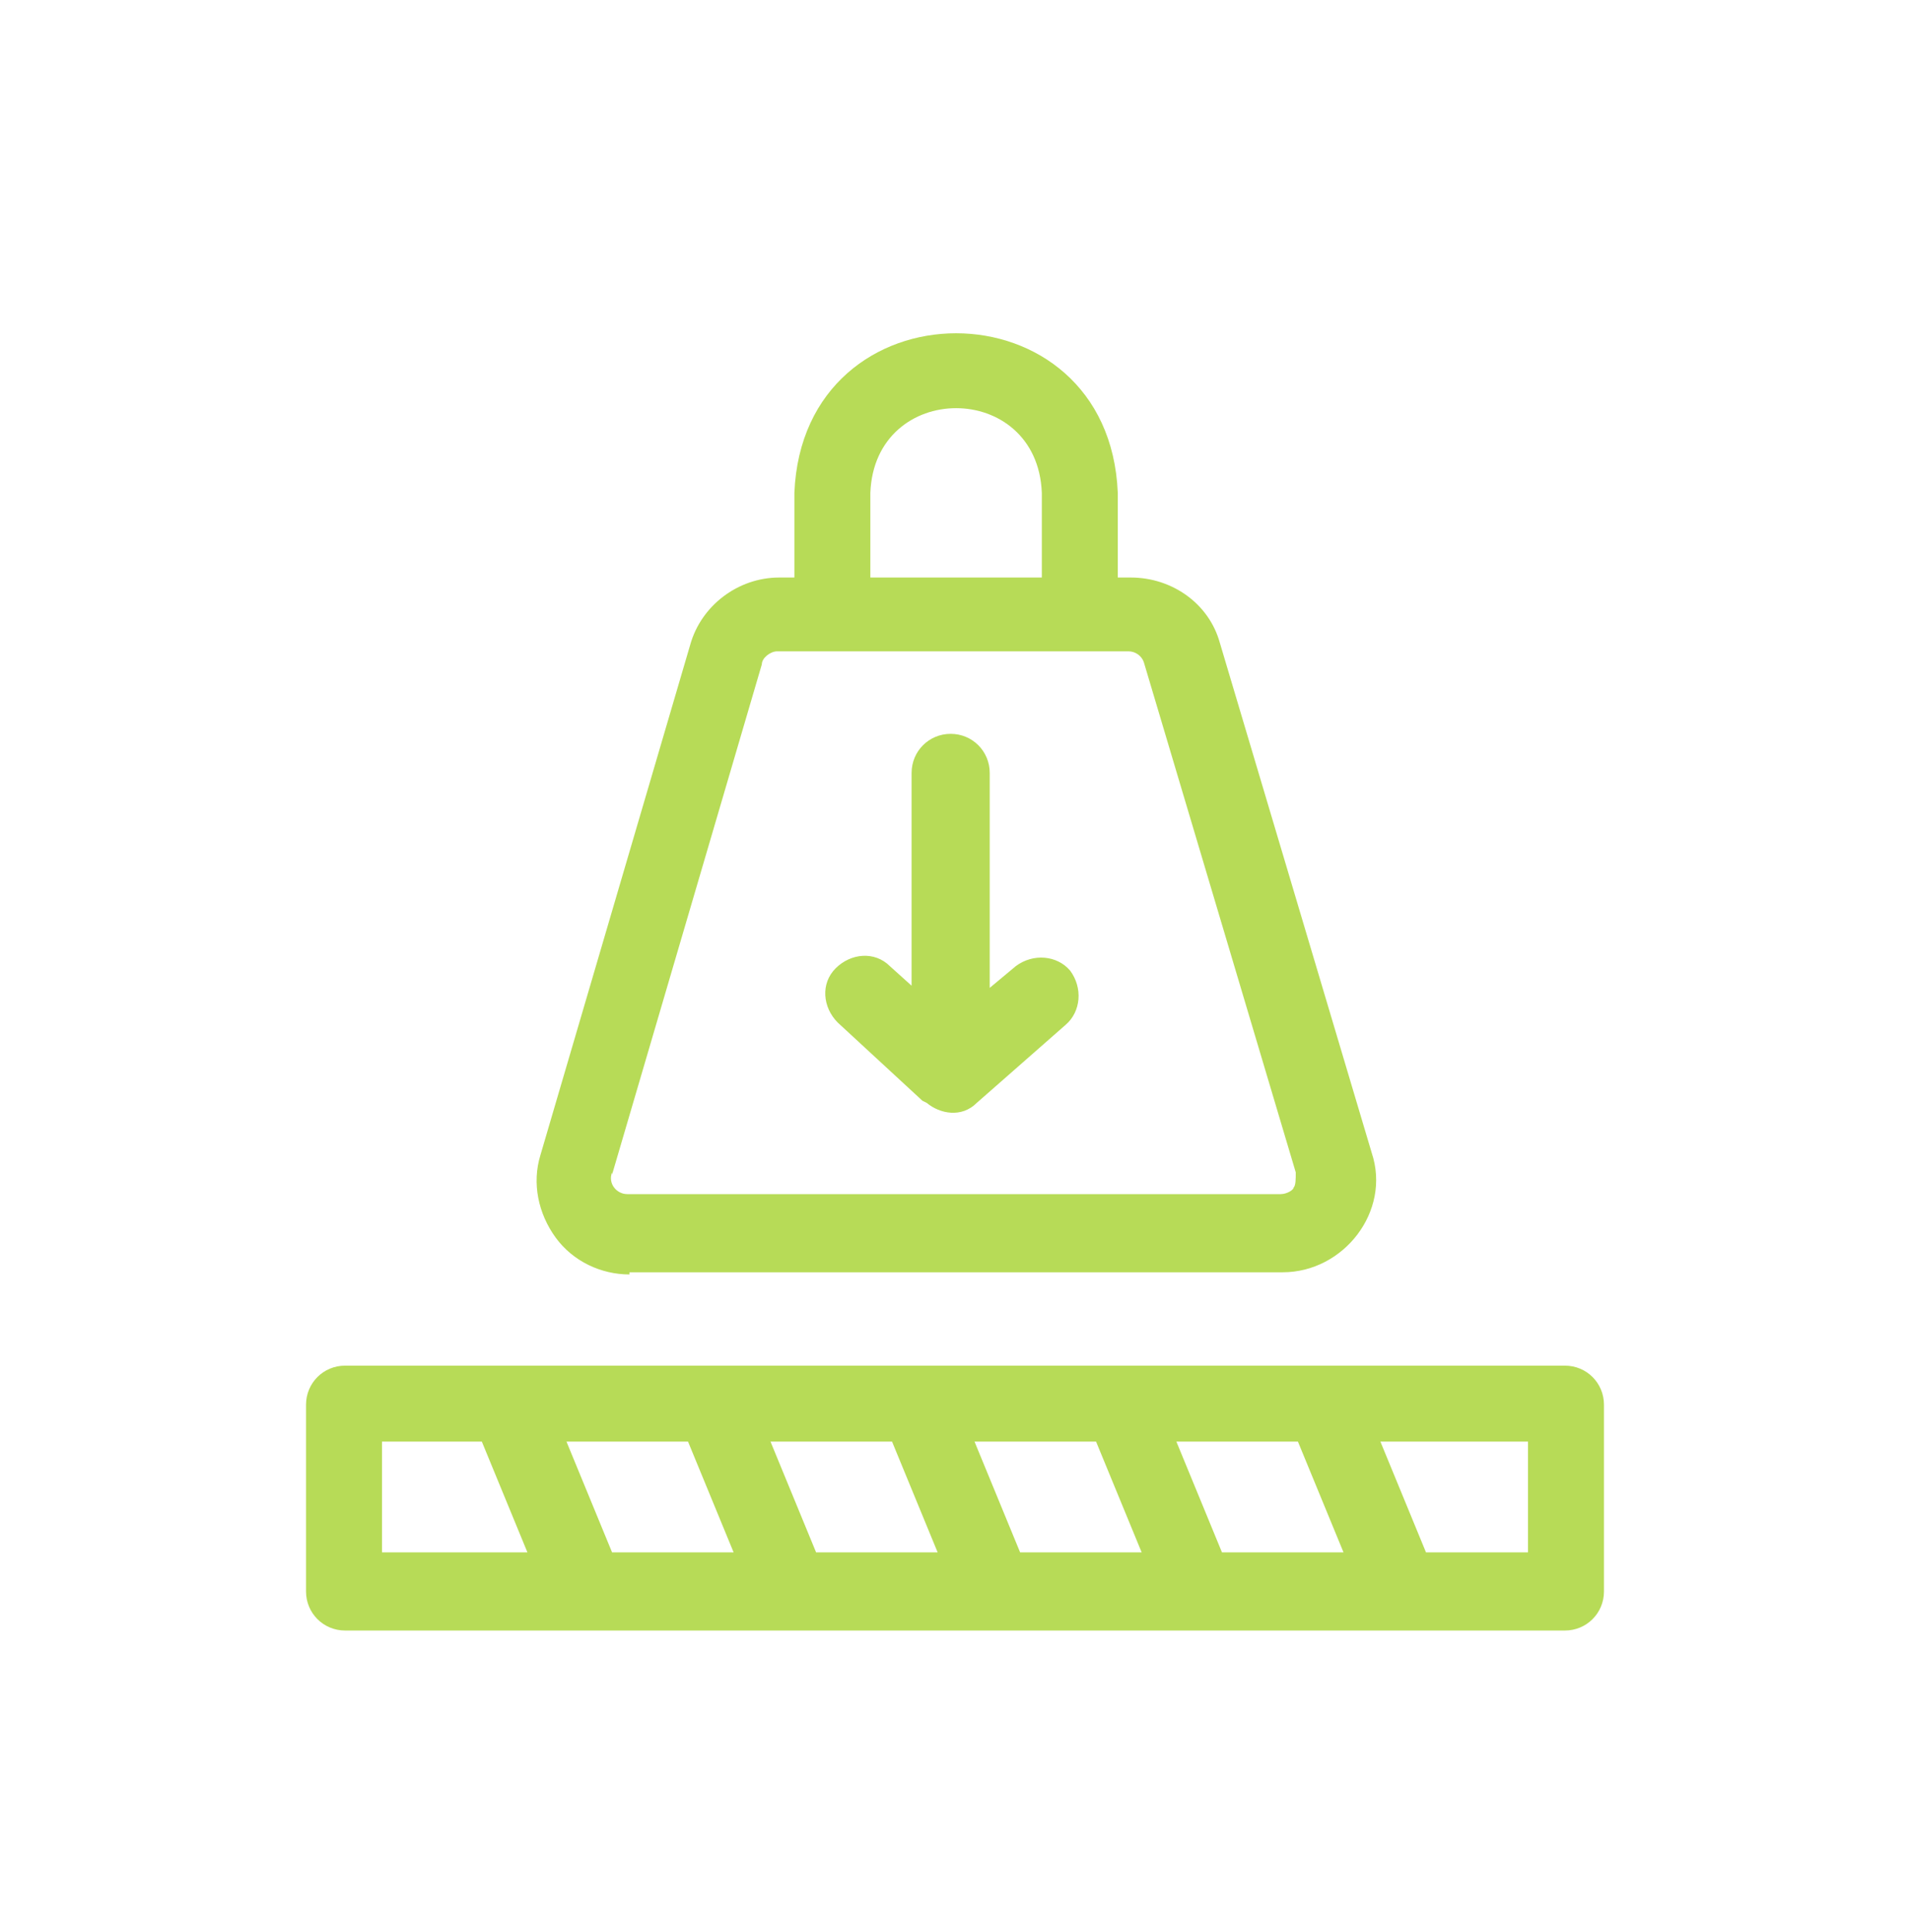 <svg xmlns="http://www.w3.org/2000/svg" id="Capa_1" viewBox="0 0 88 89"><defs><style>      .st0 {        fill: #b7db57;      }    </style></defs><path class="st0" d="M72.1,62.9H15.9c-1,0-1.8.8-1.8,1.8v8.6c0,1,.8,1.8,1.8,1.8h56.2c1,0,1.8-.8,1.8-1.8v-8.6c0-1-.8-1.8-1.8-1.8ZM17.6,71.5v-5.1h4.6l2.1,5.1h-6.8ZM28.2,71.5l-2.1-5.1h5.6l2.1,5.1h-5.6ZM37.6,71.5l-2.1-5.1h5.6l2.1,5.1h-5.6ZM47,71.5l-2.1-5.1h5.6l2.1,5.1h-5.6ZM56.3,71.5l-2.1-5.1h5.6l2.1,5.1h-5.6ZM70.4,71.5h-4.7l-2.1-5.1h6.8v5.1Z"></path><path class="st0" d="M29,58.6h30.1c2.8,0,5-2.8,4.1-5.5l-7-23.5c-.5-1.8-2.2-3-4.1-3h-.6v-3.9c-.4-9.8-14.5-9.8-14.9,0v3.9h-.7c-1.9,0-3.6,1.3-4.1,3.1l-6.9,23.5c-.4,1.3-.1,2.7.7,3.8s2.1,1.7,3.4,1.7h0ZM40.1,22.7c.2-5.2,7.7-5.2,7.9,0v3.9h-7.9v-3.9ZM28.2,54.1l6.9-23.5c0-.3.4-.6.7-.6h16.2c.3,0,.6.2.7.5l7,23.5c0,.3,0,.6-.1.7,0,.1-.3.3-.6.3h-30.1c-.5,0-.9-.5-.7-1h0Z"></path><path class="st0" d="M42.7,50.8c.6.5,1.6.7,2.3,0l4.1-3.6c.7-.6.8-1.7.2-2.5-.6-.7-1.7-.8-2.5-.2l-1.2,1v-9.9c0-1-.8-1.8-1.8-1.8s-1.8.8-1.8,1.8v9.8l-1-.9c-.7-.7-1.8-.6-2.5.1-.7.7-.6,1.8.1,2.5l3.9,3.6Z"></path></svg>
